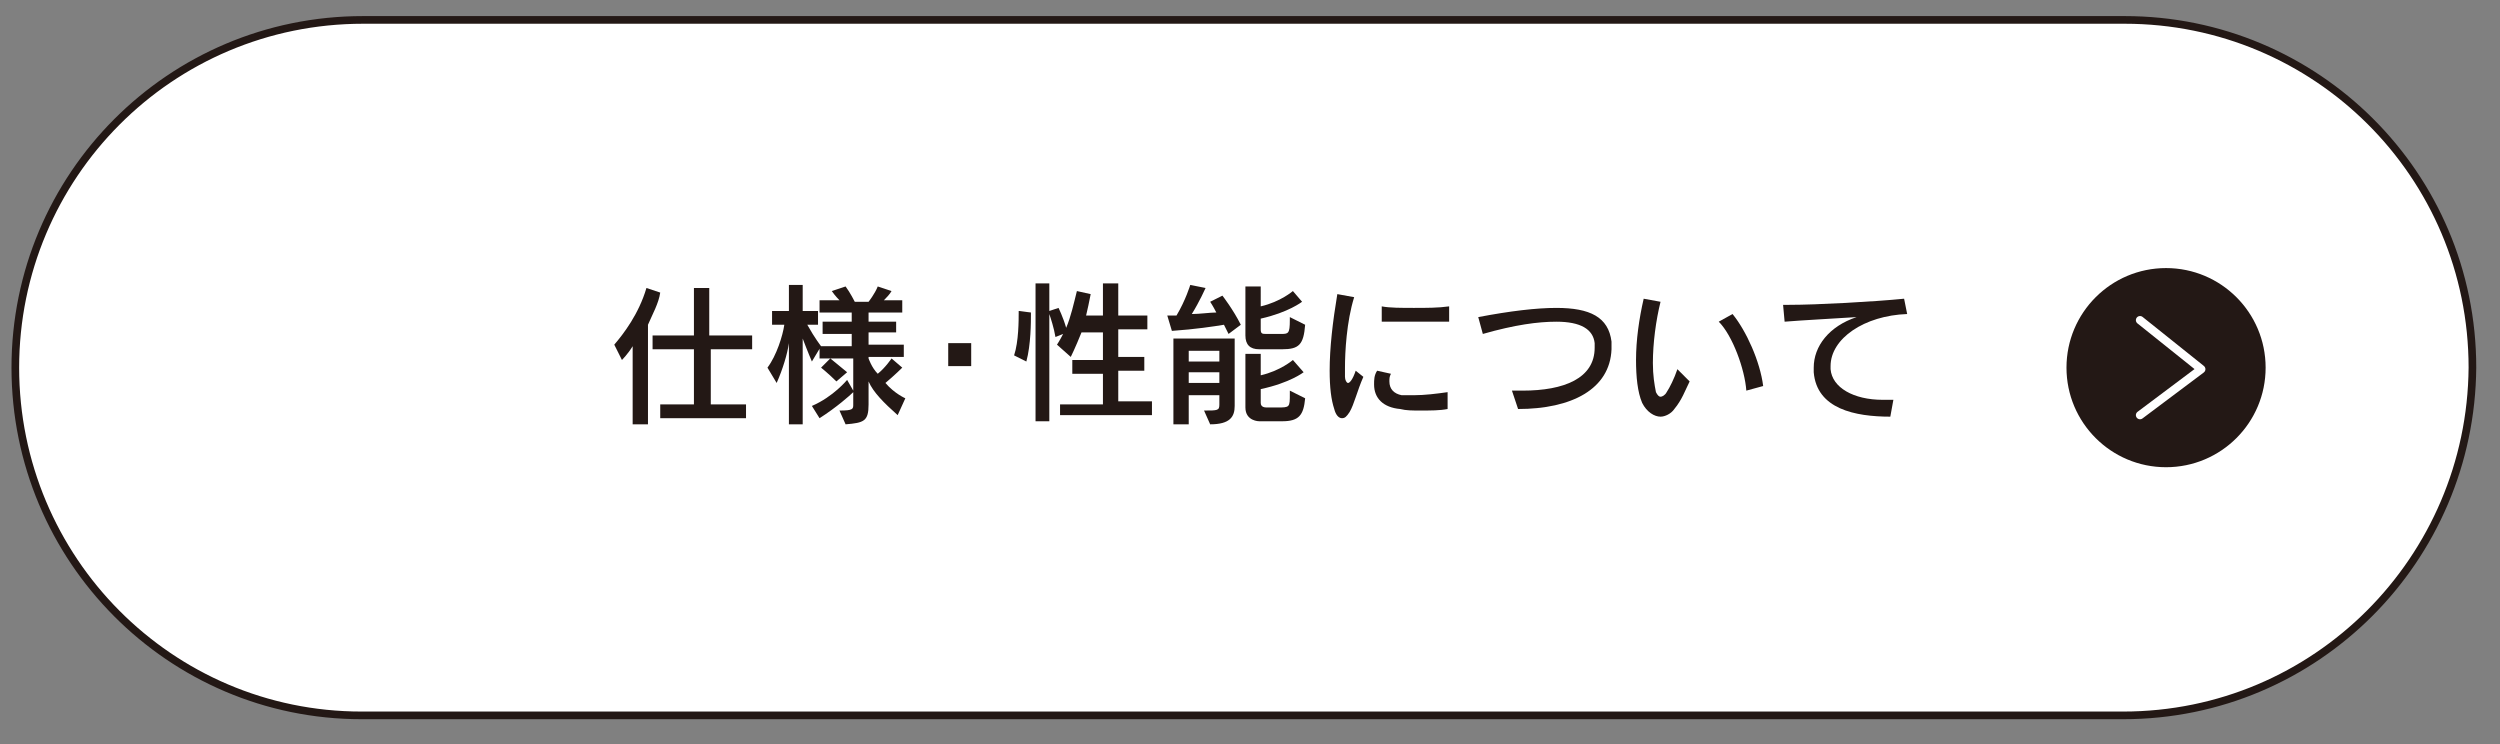 <?xml version="1.0" encoding="utf-8"?>
<!-- Generator: Adobe Illustrator 24.3.0, SVG Export Plug-In . SVG Version: 6.00 Build 0)  -->
<svg version="1.1" id="レイヤー_1" xmlns="http://www.w3.org/2000/svg" xmlns:xlink="http://www.w3.org/1999/xlink" x="0px"
	 y="0px" viewBox="0 0 163.2 48.6" style="enable-background:new 0 0 163.2 48.6;" xml:space="preserve">
<rect x="0" y="0" width="163.2" height="48.6" fill="#808080" stroke="none"/>
<style type="text/css">
	.st0{fill:#FFFFFF;stroke:#231815;stroke-width:0.5;stroke-miterlimit:10;}
	.st1{fill:#231815;}
	.st2{fill:none;stroke:#FFFFFF;stroke-width:0.54;stroke-linecap:round;stroke-linejoin:round;stroke-miterlimit:10;}
</style>
<path class="st0" d="M138.6,46.7h-115C11.1,46.7,1,36.5,1,24l0,0C1,11.5,11.1,1.3,23.7,1.3h115c12.5,0,22.7,10.1,22.7,22.7l0,0
	C161.3,36.5,151.2,46.7,138.6,46.7z"/>
<g>
	<g>
		<path class="st1" d="M42.3,21.2v6.5h-1v-5.1c-0.3,0.5-0.7,0.9-0.7,0.9l-0.5-1c0.6-0.7,1.6-2,2.1-3.7l0.9,0.3
			C43,19.8,42.6,20.5,42.3,21.2z M46.4,22.8v3.6h2.3v0.9h-5.6v-0.9h2.2v-3.6h-2.7v-0.9h2.7v-3.1h1v3.1h2.8v0.9H46.4z"/>
		<path class="st1" d="M53,23.6c0,0-0.3-0.7-0.6-1.5v5.6h-0.9v-5.3c-0.1,0.7-0.4,1.7-0.8,2.6l-0.6-1c0.6-0.8,1-2.1,1.1-2.8h-0.8
			v-0.9h1.1v-1.7h0.9v1.7h1v0.9h-0.7c0.5,0.9,0.9,1.4,0.9,1.4L53,23.6z M58.6,27.1c-0.9-0.8-1.6-1.5-1.9-2.2v1.5
			c0,1.1-0.3,1.2-1.5,1.3l-0.4-0.9c0.9,0,0.9-0.1,0.9-0.4l0,0v-0.8c-0.2,0.2-1.1,1-2.2,1.7L53,26.5c1.4-0.6,2.3-1.7,2.3-1.7l0.4,0.7
			v-2.1h-2.2v-0.8h2.1v-0.8h-1.9V21h1.9v-0.6h-2.1v-0.8h1.3c0,0-0.3-0.3-0.5-0.6l0.9-0.3c0.3,0.4,0.6,1,0.6,1h0.9c0,0,0.4-0.5,0.6-1
			l0.9,0.3c-0.1,0.2-0.4,0.5-0.5,0.6h1.2v0.8h-2.2V21h1.8v0.7h-1.8v0.8H59v0.8h-2.3v0.1c0,0,0.2,0.6,0.6,1c0.5-0.4,0.9-1,0.9-1
			l0.7,0.6c0,0-0.5,0.5-1.1,1c0.6,0.7,1.3,1,1.3,1L58.6,27.1z M54.6,24.9c-0.5-0.5-1-0.9-1-0.9l0.6-0.6c0,0,0.5,0.4,1.1,0.9
			L54.6,24.9z"/>
		<path class="st1" d="M61.9,23.9v-1.5h1.5v1.5H61.9z"/>
		<path class="st1" d="M67,23.6l-0.8-0.4c0.3-0.9,0.3-2.3,0.3-2.8c0-0.1,0-0.1,0-0.1l0.8,0.1c0,0,0,0,0,0.1
			C67.3,21,67.3,22.5,67,23.6z M69.2,27.3v-0.9H72v-2h-2v-0.9h2v-1.8h-1.4c-0.4,1-0.7,1.6-0.7,1.6L69,22.5c0,0,0.2-0.3,0.4-0.7
			L68.9,22c-0.1-0.6-0.3-1.2-0.4-1.5v7h-0.9v-9h0.9v1.8l0.6-0.2c0,0,0.3,0.6,0.5,1.3c0.3-0.7,0.5-1.6,0.7-2.4l0.9,0.2
			c-0.1,0.5-0.2,1-0.3,1.4H72v-2.1h1v2.1h1.9v0.9H73v1.8h1.7v0.9H73v2h2.2v0.9h-6V27.3z"/>
		<path class="st1" d="M80.2,21.8c-0.1-0.2-0.2-0.4-0.3-0.6c-0.6,0.1-1.9,0.3-3.4,0.4l-0.3-1c0.2,0,0.4,0,0.6,0c0.6-1,0.9-2,0.9-2
			l1,0.2c0,0-0.4,0.9-0.9,1.7c0.5,0,1.2-0.1,1.6-0.1C79.2,20,79,19.7,79,19.7l0.8-0.4c0,0,0.7,0.9,1.2,1.9L80.2,21.8z M79,27.7
			l-0.4-0.9c0.9,0,1,0,1-0.4v-0.6h-2v1.9h-1v-5.6h4v4.4C80.6,27.2,80.3,27.7,79,27.7z M79.6,22.9h-2v0.7h2V22.9z M79.6,24.3h-2V25h2
			V24.3z M83.7,27.5h-1.5c0,0-0.9,0-0.9-0.9v-3.5h1v1.4c1.3-0.3,2.1-1,2.1-1l0.7,0.8c0,0-0.9,0.7-2.8,1.1v0.9c0,0.3,0.3,0.3,0.4,0.3
			l0,0h0.7c0.8,0,0.8,0,0.8-0.9c0-0.1,0-0.1,0-0.2l1,0.5C85.1,27.1,84.8,27.5,83.7,27.5z M83.7,22.8h-1.5c-0.6,0-0.9-0.3-0.9-0.9
			v-3.2h1V20c1.3-0.3,2.1-1,2.1-1l0.6,0.7c0,0-0.9,0.7-2.7,1.1v0.7c0,0.3,0.1,0.3,0.4,0.3h0.7c0.1,0,0.1,0,0.2,0
			c0.5,0,0.6,0,0.6-0.9c0-0.1,0-0.1,0-0.2l1,0.5C85.1,22.5,84.8,22.8,83.7,22.8z"/>
		<path class="st1" d="M88.1,26.9c-0.2,0.3-0.3,0.4-0.5,0.4s-0.4-0.2-0.5-0.6c-0.2-0.6-0.3-1.4-0.3-2.5c0-1.5,0.2-3.2,0.5-5l1.1,0.2
			C87.9,21,87.8,23,87.8,24c0,0.3,0,0.5,0,0.6c0,0.2,0.1,0.4,0.2,0.4s0.3-0.2,0.5-0.8l0.5,0.4C88.6,25.5,88.4,26.4,88.1,26.9z
			 M92.7,26.8c-0.5,0-0.9,0-1.3-0.1c-1.1-0.1-1.7-0.7-1.7-1.6c0-0.3,0-0.6,0.2-0.9l0.9,0.2c-0.1,0.2-0.1,0.3-0.1,0.5
			c0,0.5,0.3,0.8,0.8,0.9c0.2,0,0.5,0,0.8,0c0.7,0,1.5-0.1,2.2-0.2v1.1C94,26.8,93.4,26.8,92.7,26.8z M91.8,21c-0.6,0-1.1,0-1.6,0
			v-1c0.5,0.1,1.3,0.1,2.1,0.1c0.8,0,1.6,0,2.3-0.1v1C93.6,21,92.7,21,91.8,21z"/>
		<path class="st1" d="M99.1,26.7l-0.4-1.2c0.2,0,0.5,0,0.7,0c2.7,0,4.7-0.8,4.7-2.8c0-0.1,0-0.2,0-0.3c-0.1-0.9-0.9-1.4-2.5-1.4
			c-1.2,0-2.7,0.2-4.8,0.8l-0.3-1.1c2.1-0.4,3.8-0.6,5.1-0.6c2.2,0,3.4,0.6,3.6,2.2c0,0.2,0,0.3,0,0.5
			C105.1,25.4,102.6,26.7,99.1,26.7z"/>
		<path class="st1" d="M109.3,26.7c-0.2,0.3-0.6,0.5-0.9,0.5c-0.4,0-0.9-0.3-1.2-0.9c-0.3-0.7-0.4-1.7-0.4-2.8c0-1.3,0.2-2.7,0.5-4
			l1.1,0.2c-0.3,1.2-0.5,2.7-0.5,4c0,0.8,0.1,1.4,0.2,1.9c0.1,0.2,0.2,0.3,0.3,0.3c0.1,0,0.3-0.1,0.4-0.3c0.2-0.3,0.5-0.9,0.7-1.5
			l0.8,0.8C110,25.5,109.8,26.1,109.3,26.7z M114,25.5c-0.1-1.4-0.9-3.6-1.8-4.5l0.9-0.5c0.9,1.1,1.8,3.1,2,4.7L114,25.5z"/>
		<path class="st1" d="M119.5,23.9c0,0.1,0,0.1,0,0.2c0.1,1.2,1.5,2,3.4,2c0.2,0,0.5,0,0.7,0l-0.2,1.1c-2.3,0-4.8-0.5-5-2.9
			c0-0.1,0-0.2,0-0.3c0-1.4,1-2.7,2.8-3.3c-1.5,0.1-3.5,0.2-4.7,0.3l-0.1-1.1c0.1,0,0.3,0,0.4,0c1.8,0,5.5-0.2,7.5-0.4l0.2,1
			C121.7,20.6,119.5,22.1,119.5,23.9z"/>
	</g>
</g>
<circle class="st1" cx="141.4" cy="24" r="6.5"/>
<polyline class="st2" points="139.7,20.9 143.7,24.1 139.7,27.1 "/>
</svg>
